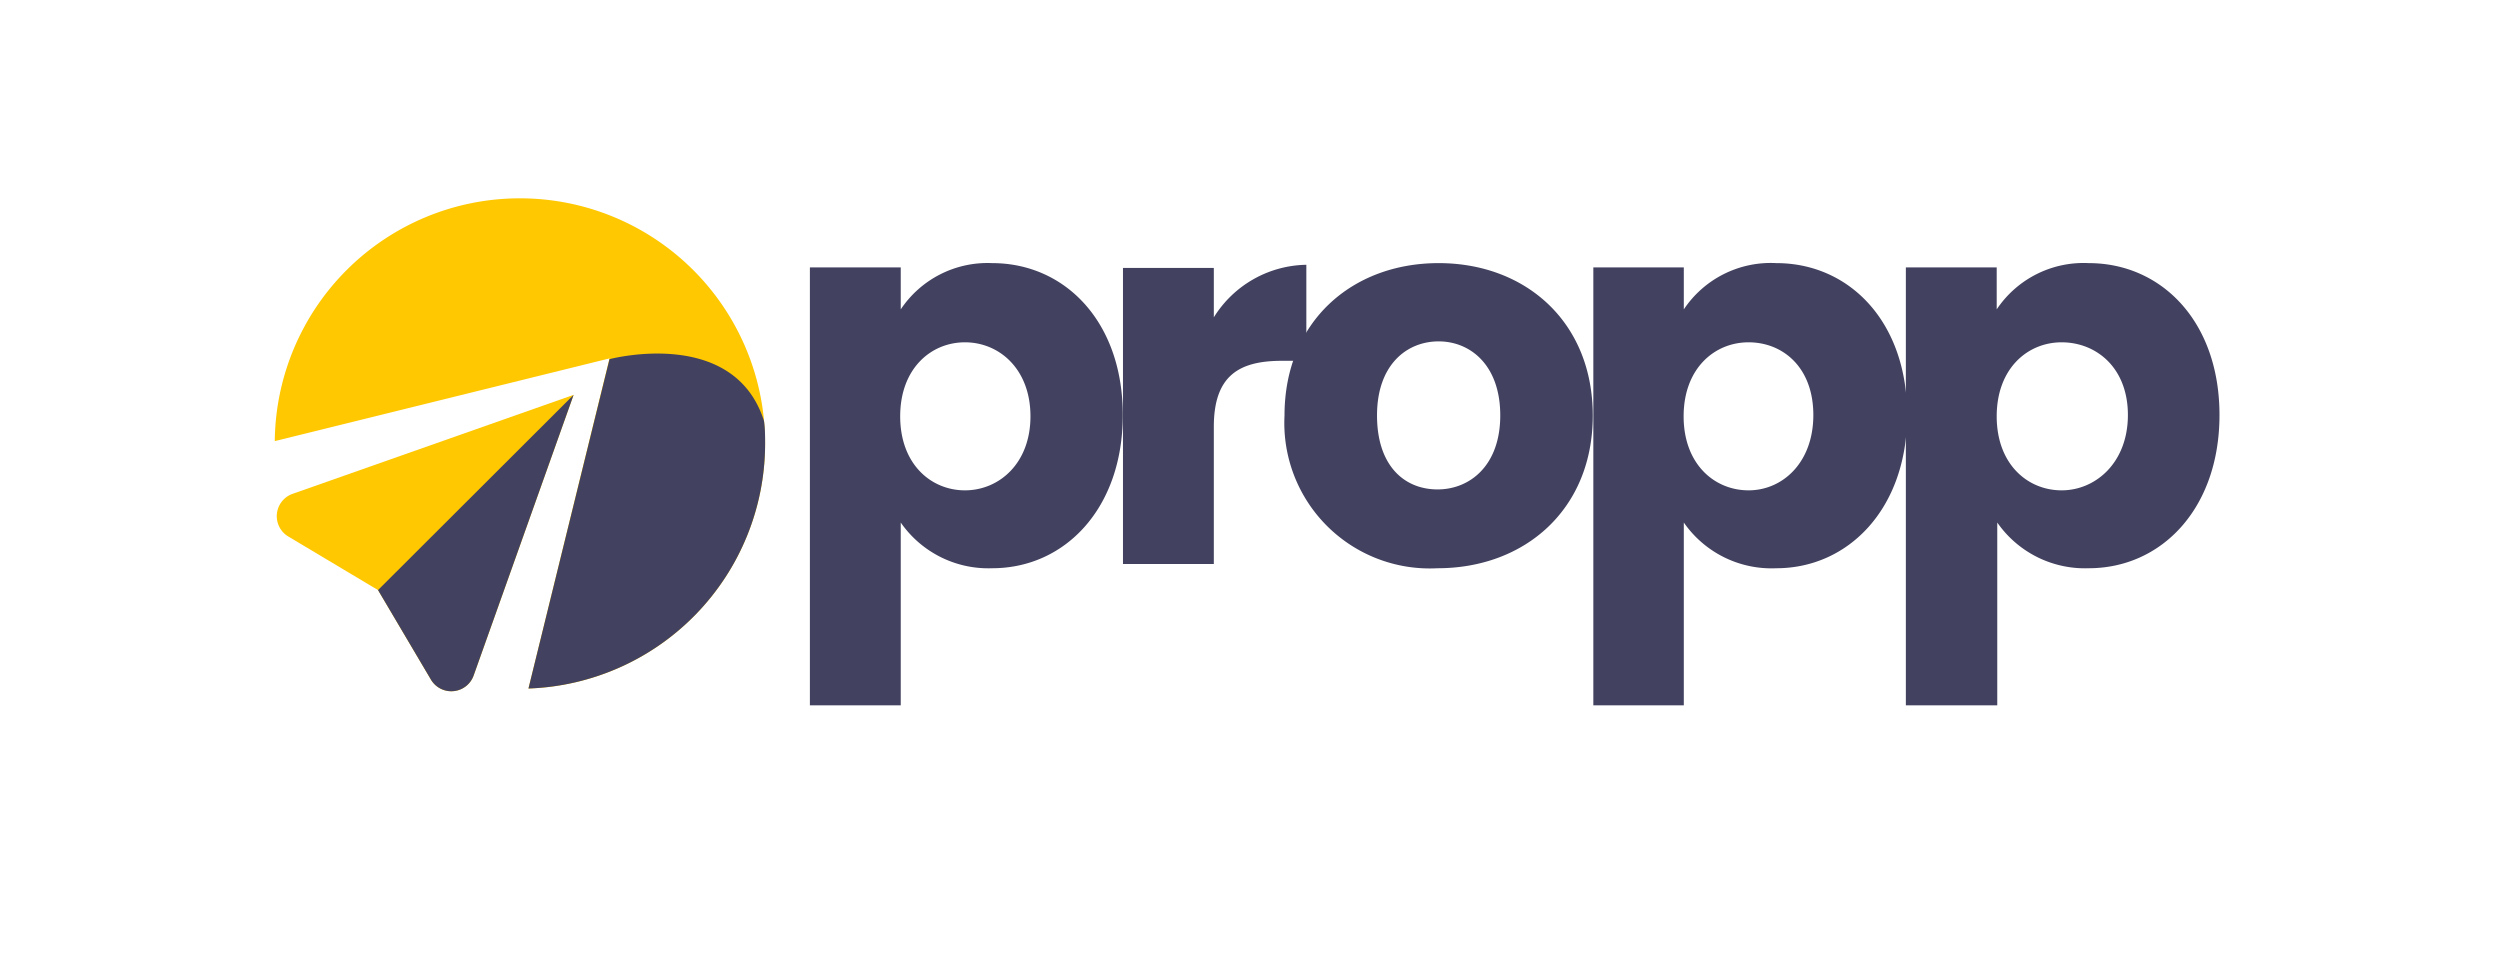 <svg id="Layer_1" data-name="Layer 1" xmlns="http://www.w3.org/2000/svg" viewBox="0 0 135.11 52.31"><defs><style>.cls-1{fill:#424260;}.cls-2{fill:#ffc800;}</style></defs><path class="cls-1" d="M53.62,14.22c3.93,0,7.06,3.16,7.06,8.21s-3.13,8.28-7.06,8.28a5.76,5.76,0,0,1-4.94-2.47v9.88H43.77V14.45h4.91v2.27A5.64,5.64,0,0,1,53.62,14.22ZM52.15,18.5c-1.83,0-3.5,1.41-3.5,4s1.67,4,3.5,4,3.54-1.44,3.54-4S54,18.5,52.15,18.5Z"/><path class="cls-1" d="M65.6,30.48H60.69v-16H65.6v2.67a6,6,0,0,1,5-2.84v5.19H69.28c-2.33,0-3.68.81-3.68,3.57Z"/><path class="cls-1" d="M77.69,30.71a7.86,7.86,0,0,1-8.27-8.25c0-5.08,3.65-8.24,8.33-8.24s8.33,3.16,8.33,8.24S82.4,30.71,77.69,30.71Zm0-4.26c1.75,0,3.39-1.29,3.39-4s-1.61-4-3.33-4-3.33,1.26-3.33,4S75.91,26.45,77.69,26.45Z"/><path class="cls-1" d="M96,14.22c3.94,0,7.07,3.16,7.07,8.21S99.9,30.71,96,30.71A5.77,5.77,0,0,1,91,28.24v9.88H86.11V14.45H91v2.27A5.65,5.65,0,0,1,96,14.22ZM94.5,18.5c-1.84,0-3.51,1.41-3.51,4s1.67,4,3.51,4S98,25,98,22.43,96.36,18.5,94.5,18.5Z"/><path class="cls-1" d="M112.88,14.22c3.94,0,7.07,3.16,7.07,8.21s-3.13,8.28-7.07,8.28a5.77,5.77,0,0,1-4.94-2.47v9.88H103V14.45h4.91v2.27A5.65,5.65,0,0,1,112.88,14.22Zm-1.46,4.28c-1.84,0-3.51,1.41-3.51,4s1.67,4,3.51,4S115,25,115,22.43,113.28,18.5,111.42,18.5Z"/><path class="cls-2" d="M32.94,19.37,28.56,37.21A13.25,13.25,0,1,0,14.85,23.84Z"/><path class="cls-2" d="M23.29,36.73l-2.86-4.84L15.59,29a1.28,1.28,0,0,1,.22-2.31L31,21.34,25.6,36.5A1.28,1.28,0,0,1,23.29,36.73Z"/><path class="cls-1" d="M31,21.34,20.43,31.89l2.86,4.84a1.28,1.28,0,0,0,2.31-.23Z"/><path class="cls-1" d="M41.35,24c0-.42,0-.83-.06-1.25-1.63-5.13-8.35-3.34-8.35-3.34L28.56,37.21A13.25,13.25,0,0,0,41.35,24Z"/></svg>